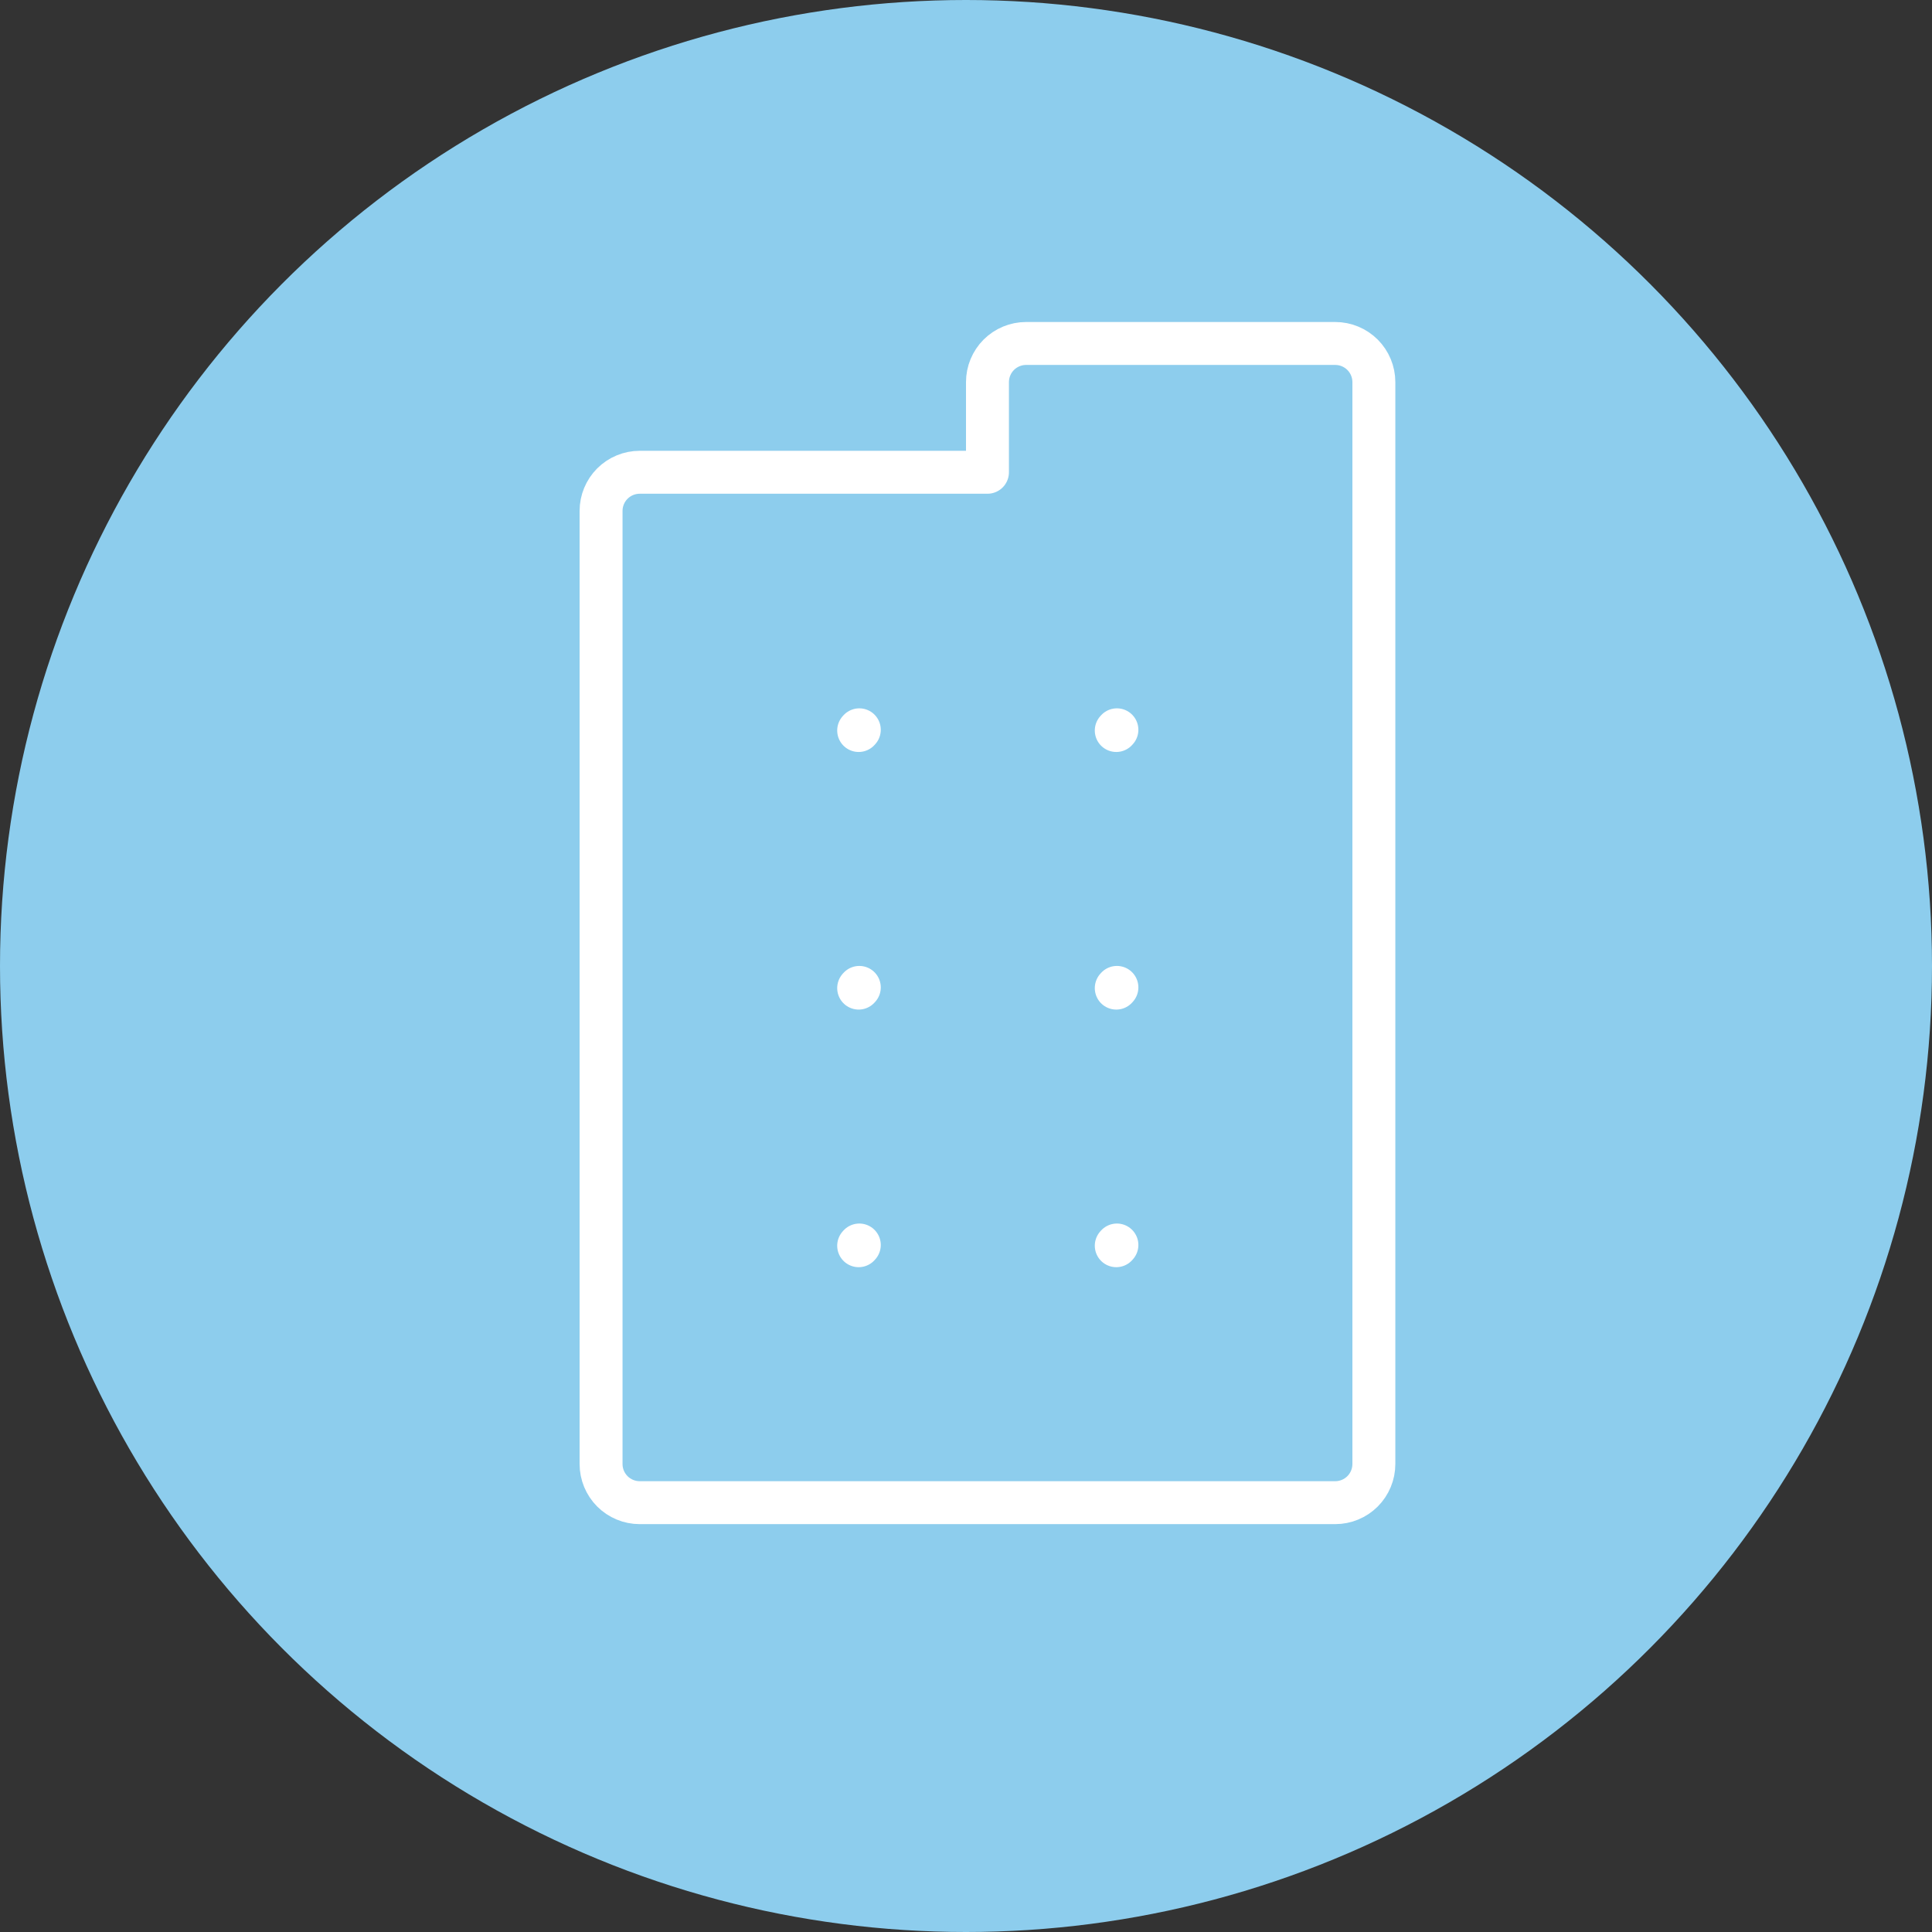 <svg width="90" height="90" viewBox="0 0 90 90" fill="none" xmlns="http://www.w3.org/2000/svg">
<rect x="0" y="0" width="90" height="90" fill="#333333" stroke="none"/>
<circle cx="45" cy="45" r="45" fill="#8DCDED"/>
<g clip-path="url(#clip0_137_147)">
<path d="M40 34.03L40.03 33.997M52 34.03L52.03 33.997M40 46.03L40.03 45.997M52 46.03L52.03 45.997M40 58.03L40.03 57.997M52 58.03L52.03 57.997M28 68.2V23.8C28 23.323 28.19 22.865 28.527 22.527C28.865 22.19 29.323 22 29.8 22H46V17.8C46 17.323 46.19 16.865 46.527 16.527C46.865 16.19 47.323 16 47.8 16H62.2C62.677 16 63.135 16.19 63.473 16.527C63.81 16.865 64 17.323 64 17.8V68.2C64 68.677 63.81 69.135 63.473 69.473C63.135 69.81 62.677 70 62.2 70H29.8C29.323 70 28.865 69.81 28.527 69.473C28.19 69.135 28 68.677 28 68.2Z" stroke="white" stroke-width="2" stroke-linecap="round" stroke-linejoin="round"/>
</g>
<defs>
<clipPath id="clip0_137_147">
<rect width="67" height="67" fill="white" transform="translate(12 12)"/>
</clipPath>
</defs>
</svg>
